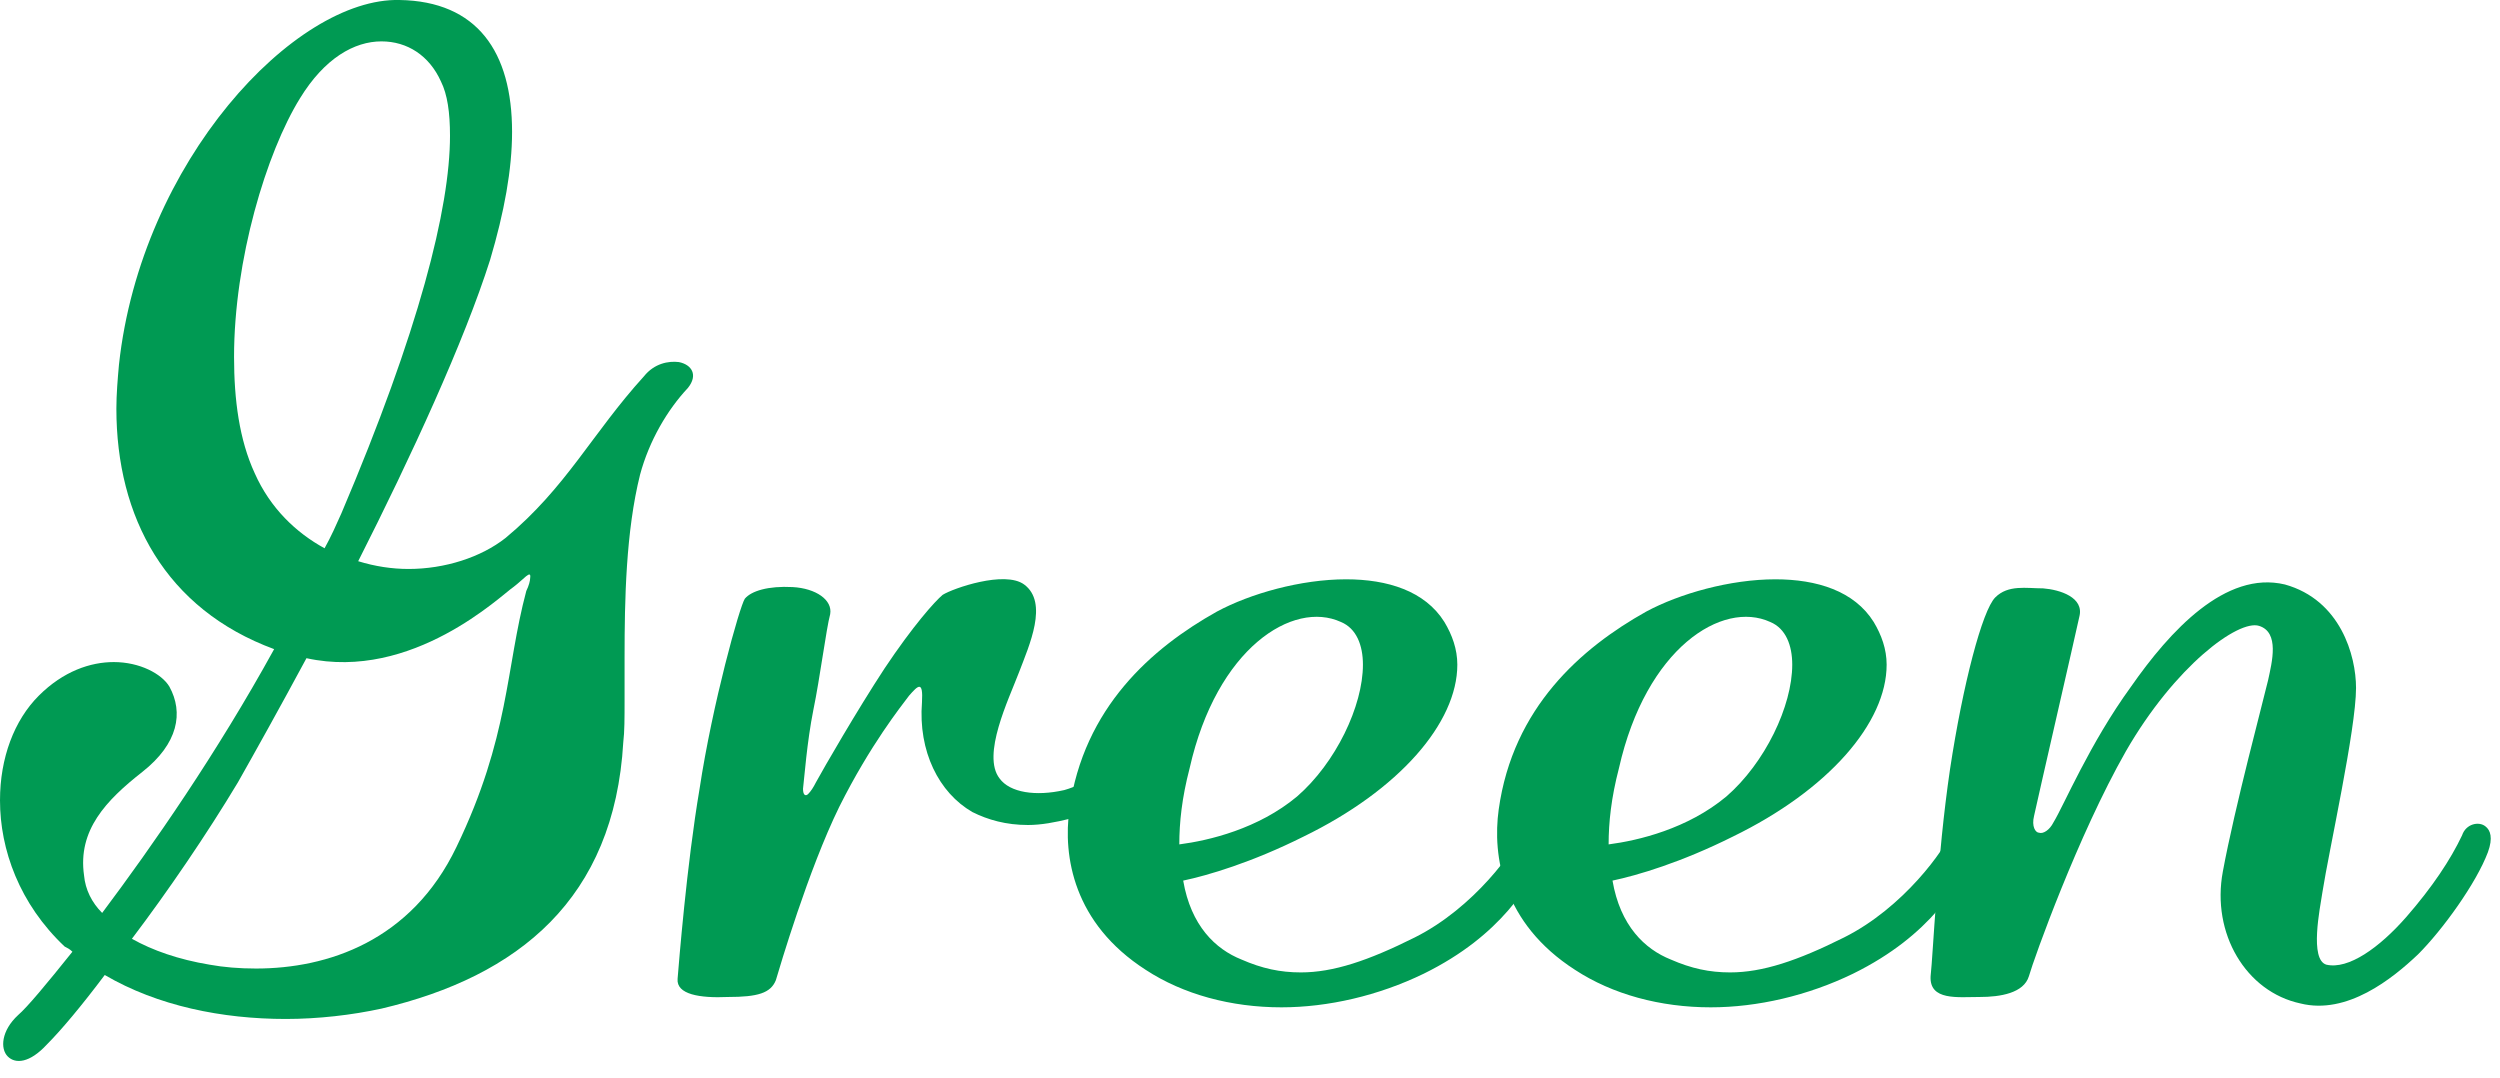<svg width="116" height="50" viewBox="0 0 116 50" fill="none" xmlns="http://www.w3.org/2000/svg">
<g clip-path="url(#clip0_35_18009)">
<path d="M29.7 22.02C29.04 24.66 28.98 27.84 28.98 30.48V32.52C28.98 33.3 28.98 33.96 28.92 34.44C28.5 41.7 24.06 45.3 17.7 46.8C16.32 47.1 14.76 47.28 13.26 47.28C10.32 47.28 7.32 46.68 4.86 45.24C3.78 46.68 2.82 47.82 2.16 48.48C1.38 49.32 0.72 49.38 0.36 49.02C0 48.66 0.06 47.82 0.84 47.1C1.26 46.74 2.16 45.66 3.36 44.16C3.24 44.04 3.12 43.98 3 43.92C0.9 41.94 0 39.42 0 37.14C0 35.16 0.66 33.42 1.8 32.28C2.94 31.14 4.2 30.72 5.28 30.72C6.48 30.72 7.5 31.26 7.86 31.86C8.52 33.06 8.28 34.5 6.6 35.82C4.92 37.14 3.6 38.52 3.9 40.62C3.96 41.28 4.26 41.88 4.74 42.36C7.08 39.24 10.08 34.92 12.72 30.12C7.68 28.26 5.4 24 5.4 18.96C5.4 18.3 5.46 17.58 5.52 16.92C6.54 7.5 13.68 -0.12 18.54 5.53548e-05C22.14 0.06 23.76 2.4 23.76 6.12C23.76 7.86 23.4 9.84 22.74 12.06C21.54 15.84 19.08 21.18 16.62 26.04C17.4 26.28 18.18 26.4 18.96 26.4C20.64 26.4 22.32 25.86 23.46 24.96C26.28 22.62 27.48 20.1 29.88 17.46C30.36 16.86 31.02 16.74 31.5 16.8C32.1 16.92 32.4 17.4 31.92 18C30.96 19.02 30.12 20.46 29.7 22.02ZM23.82 27.24C23.28 27.6 19.14 31.62 14.22 30.54C12.96 32.88 11.82 34.92 11.04 36.3C9.6 38.7 7.8 41.34 6.12 43.56C7.08 44.1 8.28 44.52 9.72 44.76C10.38 44.88 11.1 44.94 11.88 44.94C15.18 44.94 19.08 43.68 21.18 39.3C23.64 34.2 23.46 31.02 24.42 27.42C24.54 27.18 24.6 26.94 24.6 26.82C24.66 26.4 24.3 26.88 23.82 27.24ZM17.7 1.92C16.44 1.92 15.06 2.7 13.92 4.56C12.36 7.08 10.86 12.06 10.86 16.56C10.86 18.54 11.1 20.4 11.82 21.96C12.54 23.58 13.74 24.72 15.06 25.44C15.36 24.9 15.6 24.36 15.84 23.82C19.44 15.36 20.88 9.66 20.88 6.3C20.88 5.22 20.76 4.38 20.46 3.78C19.92 2.58 18.9 1.92 17.7 1.92Z" fill="#009A53"/>
<path d="M52.92 35.64C52.14 36.66 50.88 37.62 49.68 37.98C48.96 38.16 48.3 38.28 47.7 38.28C46.68 38.28 45.84 38.04 45.12 37.68C43.56 36.78 42.6 34.86 42.78 32.58C42.84 31.56 42.6 31.8 42.18 32.28C41.82 32.76 40.38 34.56 38.94 37.44C37.5 40.38 36.18 44.88 36 45.48C35.76 46.08 35.16 46.26 33.78 46.26C32.46 46.32 31.38 46.14 31.44 45.42C31.5 44.7 31.86 40.14 32.46 36.6C33.06 32.64 34.32 28.14 34.56 27.78C34.86 27.42 35.64 27.18 36.78 27.24C37.86 27.3 38.64 27.84 38.52 28.5C38.34 29.16 38.04 31.5 37.74 32.94C37.44 34.44 37.32 36.12 37.26 36.6C37.26 36.9 37.38 36.96 37.5 36.84C37.62 36.72 37.74 36.54 37.86 36.3C38.22 35.64 39.78 32.94 41.04 31.02C42.36 29.04 43.38 27.9 43.74 27.6C44.22 27.3 46.62 26.46 47.52 27.12C48.66 27.96 47.76 29.94 47.28 31.2C46.8 32.46 45.54 35.04 46.38 36.12C46.86 36.78 48.06 36.96 49.38 36.66C50.46 36.36 51.6 35.52 52.26 34.68C52.56 34.32 53.04 34.5 53.22 34.74C53.34 34.92 53.22 35.22 52.92 35.64Z" fill="#009A53"/>
<path d="M66.06 45.18C63.96 46.2 61.62 46.74 59.46 46.74C57.12 46.74 54.9 46.14 53.16 45C49.8 42.84 49.32 39.72 49.62 37.56C50.28 32.82 53.46 30.06 56.46 28.38C58.02 27.54 60.36 26.88 62.46 26.88C64.38 26.88 66.12 27.42 67.02 28.86C67.38 29.46 67.62 30.12 67.62 30.84C67.62 33.54 64.92 36.66 60.48 38.82C58.08 40.02 56.04 40.62 54.9 40.86C55.26 42.96 56.4 44.04 57.6 44.52C58.56 44.94 59.4 45.12 60.36 45.12C61.86 45.12 63.48 44.58 65.64 43.5C68.4 42.12 70.32 39.42 70.68 38.52C70.92 38.1 71.4 38.1 71.64 38.4C71.88 38.7 71.94 39.18 71.64 39.72C70.98 40.98 69.72 43.38 66.06 45.18ZM55.2 35.64C54.84 37.02 54.72 38.16 54.72 39.18C56.1 39 58.38 38.46 60.18 36.96C61.98 35.4 63.24 32.76 63.24 30.84C63.24 29.94 62.94 29.16 62.22 28.86C60 27.84 56.46 30.06 55.2 35.64Z" fill="#009A53"/>
<path d="M85.98 45.18C83.88 46.2 81.54 46.74 79.38 46.74C77.04 46.74 74.82 46.14 73.08 45C69.72 42.84 69.24 39.72 69.54 37.56C70.2 32.82 73.38 30.06 76.38 28.38C77.94 27.54 80.28 26.88 82.38 26.88C84.3 26.88 86.04 27.42 86.94 28.86C87.3 29.46 87.54 30.12 87.54 30.84C87.54 33.54 84.84 36.66 80.4 38.82C78 40.02 75.96 40.62 74.82 40.86C75.18 42.96 76.32 44.04 77.52 44.52C78.48 44.94 79.32 45.12 80.28 45.12C81.78 45.12 83.4 44.58 85.56 43.5C88.32 42.12 90.24 39.42 90.6 38.52C90.84 38.1 91.32 38.1 91.56 38.4C91.8 38.7 91.86 39.18 91.56 39.72C90.9 40.98 89.64 43.38 85.98 45.18ZM75.12 35.64C74.76 37.02 74.64 38.16 74.64 39.18C76.02 39 78.3 38.46 80.1 36.96C81.9 35.4 83.16 32.76 83.16 30.84C83.16 29.94 82.86 29.16 82.14 28.86C79.92 27.84 76.38 30.06 75.12 35.64Z" fill="#009A53"/>
<path d="M112.2 44.28C111 45.42 108.9 47.1 106.74 46.56C104.22 46.02 102.6 43.32 103.14 40.44C103.68 37.5 105.06 32.34 105.24 31.56C105.42 30.72 105.78 29.34 104.82 29.04C103.86 28.74 100.92 30.9 98.64 34.86C96.42 38.76 94.38 44.46 94.14 45.3C93.9 46.08 92.82 46.26 91.86 46.26C90.84 46.26 89.52 46.44 89.58 45.3C89.7 44.22 89.88 39.78 90.48 35.7C91.08 31.74 91.98 28.32 92.58 27.72C93.18 27.12 94.02 27.3 94.8 27.3C95.58 27.36 96.72 27.72 96.48 28.62C96.3 29.46 94.56 37.02 94.38 37.86C94.26 38.34 94.44 38.64 94.62 38.64C94.8 38.7 95.1 38.52 95.28 38.16C95.76 37.38 96.96 34.5 98.88 31.86C100.68 29.28 103.26 26.46 106.02 27.12C108.6 27.84 109.32 30.42 109.32 31.92C109.32 33.84 108.06 39.48 107.76 41.4C107.64 42.18 107.16 44.52 107.94 44.76C108.96 45 110.4 43.98 111.66 42.54C112.86 41.16 113.7 39.9 114.24 38.76C114.42 38.22 115.02 38.1 115.32 38.34C115.56 38.52 115.68 38.88 115.44 39.54C114.9 40.98 113.34 43.14 112.2 44.28Z" fill="#009A53"/>
</g>
<defs>
<clipPath id="clip0_35_18009">
<rect width="115.57" height="49.23" fill="white"/>
</clipPath>
</defs>
</svg>
